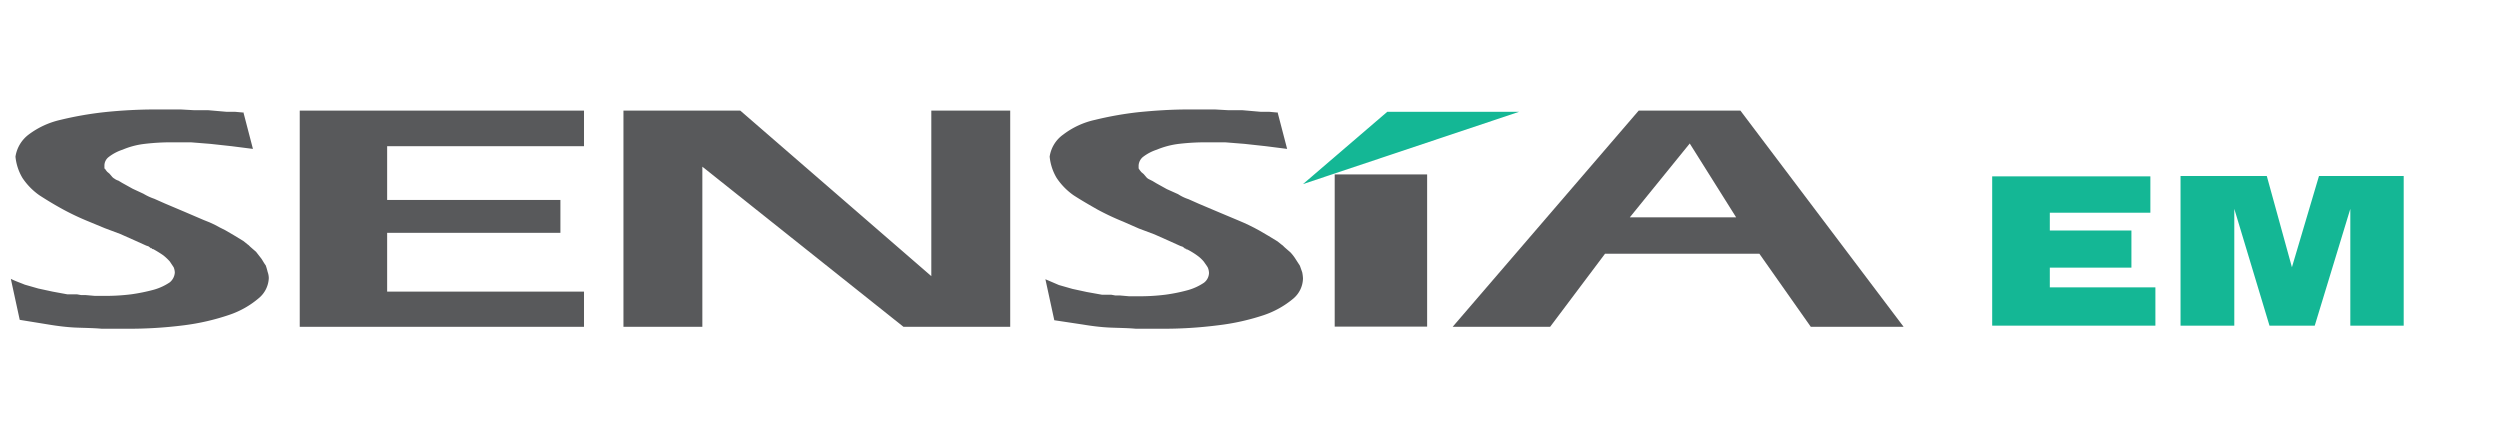 <svg id="Layer_2" data-name="Layer 2" xmlns="http://www.w3.org/2000/svg" viewBox="0 0 646.4 113.4"><defs><style>.cls-1{fill:#58595b;}.cls-2{fill:#14b795;}</style></defs><path class="cls-1" d="M65.4,38.5l-5.5-.7-5.5-.6-5-.4H45a58.2,58.2,0,0,0-7.6.4,20.5,20.5,0,0,0-5.7,1.5,11.9,11.9,0,0,0-3.6,1.9A2.8,2.8,0,0,0,27,42.7v.9q.2,0,.3.3l.4.5.6.5.6.7a2.2,2.2,0,0,0,.7.6,3.1,3.1,0,0,0,1,.5l1,.6,2.7,1.5,2.8,1.3a14.3,14.3,0,0,0,2.8,1.3l2.7,1.2,5.2,2.2,4.9,2.1,1.5.6,1.3.6,1.3.7,1.4.7,2.4,1.4,2.3,1.4.5.4.5.4.4.3.4.4.8.7.7.6,1.4,1.8c.4.6.7,1.2,1.1,1.7a15.4,15.4,0,0,1,.5,1.7,5,5,0,0,1,.3,1.6,7.1,7.1,0,0,1-2.6,5.2,23.1,23.1,0,0,1-7.6,4.3,59.4,59.4,0,0,1-11.7,2.7,112.5,112.5,0,0,1-14.9.9H26.3c-2.2-.2-4.4-.2-6.7-.3s-4.7-.4-7.1-.8L5.1,82.7,2.8,72.1c1.2.6,2.4,1,3.6,1.5l3.5,1,3.7.8,3.8.7h2.5l1.1.2h1.2l2.3.2h2.3a53.3,53.3,0,0,0,7.1-.4,47.2,47.2,0,0,0,5.9-1.2,14.4,14.4,0,0,0,4.1-1.9,3.6,3.6,0,0,0,1.3-2.5,3.9,3.9,0,0,0-.3-1.4l-1-1.5a13.3,13.3,0,0,0-1.7-1.6,29.6,29.6,0,0,0-2.6-1.6h-.2c-.1-.1-.1-.1-.1-.2H39l-.2-.2-.4-.3-.6-.2-3.1-1.4-3.6-1.6-4-1.5L23,57.3a66.7,66.7,0,0,1-6.6-3.1c-2.2-1.2-4.2-2.4-6.2-3.7A16.9,16.9,0,0,1,5.8,46,13.2,13.2,0,0,1,4,40.5a8.8,8.8,0,0,1,3.4-5.7A21.6,21.6,0,0,1,15.6,31,89.7,89.7,0,0,1,27,29a128.7,128.7,0,0,1,12.9-.7h6.8l3.6.2h3.6l2.3.2,2.3.2h2.2l2.2.2v-.2Z"/><path class="cls-1" d="M151,28.6v9.2H100.1V51.7h44.8v8.5H100.1V75.4H151v9.1H77.5V28.6Z"/><path class="cls-1" d="M191.4,28.6l49.4,42.8V28.6h20.4V84.5H233.6l-52-41.4V84.5H161.2V28.6Z"/><path class="cls-1" d="M332.8,38.5l-5.5-.7-5.5-.6-5-.4h-4.4a59.2,59.2,0,0,0-7.6.4,21.5,21.5,0,0,0-5.7,1.5,11.9,11.9,0,0,0-3.6,1.9,3.1,3.1,0,0,0-1.1,2.2v.5c0,.2,0,.3.1.4l.2.3.4.5.6.5.6.7a2.2,2.2,0,0,0,.7.6l1,.5,1,.6,2.7,1.5,2.9,1.3a11.3,11.3,0,0,0,2.7,1.3l2.7,1.2,5.2,2.2,5,2.1,1.4.6,1.3.6,1.4.7,1.3.7,2.4,1.4,2.3,1.4.5.4.5.4.4.3.4.4.8.7.7.6a11,11,0,0,1,1.4,1.8l1.1,1.7.6,1.7a10,10,0,0,1,.2,1.6,7,7,0,0,1-2.5,5.2,23.7,23.7,0,0,1-7.7,4.3A59.4,59.4,0,0,1,315,84.1a111.5,111.5,0,0,1-14.9.9h-6.4c-2.2-.2-4.4-.2-6.7-.3s-4.7-.4-7.1-.8l-7.3-1.1-2.3-10.6,3.5,1.5,3.5,1,3.7.8,3.9.7h2.4l1.1.2h1.2l2.3.2h2.3a53.3,53.3,0,0,0,7.1-.4,43.8,43.8,0,0,0,5.9-1.2,14.4,14.4,0,0,0,4.1-1.9,3.3,3.3,0,0,0,1.3-2.5,3.9,3.9,0,0,0-.3-1.4c-.2-.4-.6-.9-1-1.5a8.8,8.8,0,0,0-1.7-1.6,19.7,19.7,0,0,0-2.6-1.6h-.2c-.1-.1-.1-.1-.1-.2h-.3l-.2-.2-.4-.3-.6-.2-3.1-1.4-3.6-1.6-4-1.5-4.1-1.8a66.7,66.7,0,0,1-6.6-3.1c-2.1-1.2-4.2-2.4-6.2-3.7a16.9,16.9,0,0,1-4.4-4.5,13.2,13.2,0,0,1-1.8-5.5,8.5,8.5,0,0,1,3.5-5.7,20.9,20.9,0,0,1,8.2-3.8,88.1,88.1,0,0,1,11.3-2c4-.4,8.4-.7,13-.7h6.7l3.6.2h3.6l2.3.2,2.3.2h2.2l2.2.2v-.2Z"/><path class="cls-1" d="M450,28.6l42.2,55.9h-24L454.9,65.6H415L400.8,84.5H375.6l48.1-55.9Zm-13.1,8.5L421.4,56.2h27.5Z"/><rect class="cls-1" x="345.1" y="45.1" width="23.9" height="39.35"/><polygon class="cls-2" points="358.7 28.9 392.8 28.9 336.9 47.6 358.7 28.9"/><polygon class="cls-2" points="515.1 84.2 515.1 45.6 556 45.6 556 55 530 55 530 59.6 551.1 59.6 551.1 69.2 530 69.2 530 74.3 557.3 74.3 557.3 84.2 515.1 84.2"/><polygon class="cls-2" points="563.8 84.2 563.8 45.5 586.1 45.5 592.6 69.1 599.6 45.5 621.5 45.5 621.5 84.2 607.7 84.2 607.7 54 598.5 84.2 586.8 84.2 577.7 54 577.7 84.2 563.8 84.2"/></svg>